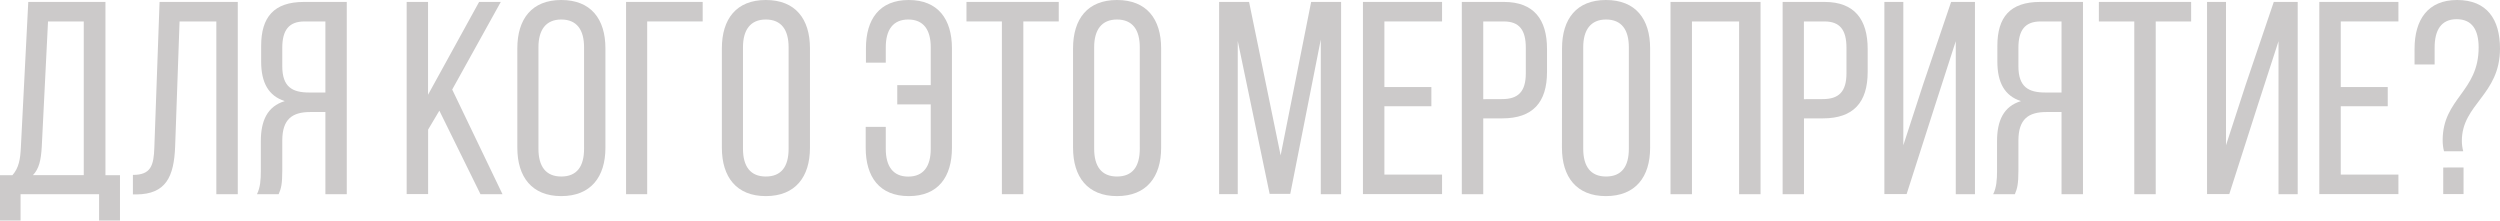 <?xml version="1.0" encoding="UTF-8"?> <!-- Generator: Adobe Illustrator 26.0.3, SVG Export Plug-In . SVG Version: 6.00 Build 0) --> <svg xmlns="http://www.w3.org/2000/svg" xmlns:xlink="http://www.w3.org/1999/xlink" id="Слой_1" x="0px" y="0px" viewBox="0 0 3113.1 274.6" style="enable-background:new 0 0 3113.1 274.6;" xml:space="preserve"> <style type="text/css"> .st0{fill:#CCCACA;} </style> <path class="st0" d="M123.4,274.6v-32.8H25.6v32.8H0v-56.4h15.4c8.2-9.2,9.9-20.2,10.6-34.9L35.2,2.4h96.1v215.8h18.1v56.4H123.4z M52,182.9c-1,17.1-3.5,27.4-11,35.2h63.3V26.7H59.8L52,182.9z"></path> <path class="st0" d="M223.6,26.7l-5.5,155.6c-1.4,38-11.6,59.5-48.2,59.8h-4.4v-24.3c22.2,0,26-11.3,26.7-34.2l6.5-181.2h97.4v239.4 h-26.7V26.7H223.6z"></path> <path class="st0" d="M386.4,139.5c-22.2,0-34.9,8.6-34.9,35.6v37.6c0,16.1-1.4,22.2-4.5,29.1h-27c4.1-8.2,4.8-18.1,4.8-28.7v-37.3 c0-25.6,8.2-43.4,29.8-49.9c-20.2-6.5-29.4-22.9-29.4-49.2V57.1c0-35.6,15.7-54.7,53.3-54.7h53.3v239.4h-26.6V139.5H386.4z M379.2,26.7c-19.8,0-27.7,11.3-27.7,32.8v22.9c0,26,12.6,32.8,33.5,32.8h20.2V26.7H379.2z"></path> <path class="st0" d="M547.1,137.8l-14,23.6v80.3h-26.7V2.4H533V118L596.6,2.4h27l-60.5,109.1l62.6,130.3h-27.4L547.1,137.8z"></path> <path class="st0" d="M644.2,60.2c0-36.6,18.1-60.2,54.7-60.2c36.9,0,55,23.6,55,60.2V184c0,36.2-18.1,60.2-55,60.2 c-36.6,0-54.7-23.9-54.7-60.2V60.2z M670.5,185.3c0,21.9,9.2,34.5,28.4,34.5c19.5,0,28.4-12.6,28.4-34.5V58.8 c0-21.5-8.9-34.5-28.4-34.5c-19.2,0-28.4,13-28.4,34.5V185.3z"></path> <path class="st0" d="M805.9,26.7v215.1h-26.3V2.4H875v24.3H805.9z"></path> <path class="st0" d="M898.9,60.2C898.9,23.6,917,0,953.6,0c36.9,0,55,23.6,55,60.2V184c0,36.2-18.1,60.2-55,60.2 c-36.6,0-54.7-23.9-54.7-60.2L898.9,60.2z M925.2,185.3c0,21.9,9.2,34.5,28.4,34.5c19.5,0,28.4-12.6,28.4-34.5V58.8 c0-21.5-8.9-34.5-28.4-34.5c-19.2,0-28.4,13-28.4,34.5V185.3z"></path> <path class="st0" d="M1185.4,60.2V184c0,36.2-17.1,60.2-53.7,60.2s-53.7-23.9-53.7-60.2v-26h25v27.4c0,21.5,8.9,34.5,28,34.5 s28-13,28-34.5v-55.4h-41.7V106h41.7V58.8c0-21.5-8.9-34.5-28-34.5s-28,13-28,34.5V78h-24.7V60.2c0-36.2,16.8-60.2,53.3-60.2 S1185.4,23.9,1185.4,60.2z"></path> <path class="st0" d="M1247.6,241.7V26.7h-44.1V2.4h114.9v24.3h-44.1v215.1H1247.6z"></path> <path class="st0" d="M1336.2,60.2c0-36.6,18.1-60.2,54.7-60.2c36.9,0,55,23.6,55,60.2V184c0,36.2-18.1,60.2-55,60.2 c-36.6,0-54.7-23.9-54.7-60.2V60.2z M1362.5,185.3c0,21.9,9.2,34.5,28.4,34.5c19.5,0,28.4-12.6,28.4-34.5V58.8 c0-21.5-8.9-34.5-28.4-34.5c-19.2,0-28.4,13-28.4,34.5V185.3z"></path> <path class="st0" d="M1606.7,241.4H1581L1541.3,51v190.7h-23.2V2.4h37.3l39.3,191.1l38-191.1h37.3v239.4h-25.3V49.2L1606.7,241.4z"></path> <path class="st0" d="M1782.4,108.4v23.9h-58.5v85.1h71.8v24.3h-98.5V2.4h98.5v24.3h-71.8v81.7H1782.4z"></path> <path class="st0" d="M1872.7,2.4c37.6,0,53.7,22.2,53.7,58.5v28.7c0,38-17.8,57.8-55.7,57.8H1847v94.4h-26.7V2.4H1872.7z M1870.6,123.4c19.8,0,29.4-9.2,29.4-32.1V59.5c0-21.9-7.9-32.8-27.4-32.8H1847v96.8L1870.6,123.4z"></path> <path class="st0" d="M1945.1,60.2c0-36.6,18.1-60.2,54.7-60.2c36.9,0,55,23.6,55,60.2V184c0,36.2-18.1,60.2-55.1,60.2 c-36.6,0-54.7-23.9-54.7-60.2L1945.1,60.2z M1971.5,185.3c0,21.9,9.2,34.5,28.4,34.5c19.5,0,28.4-12.6,28.4-34.5V58.8 c0-21.5-8.9-34.5-28.4-34.5c-19.1,0-28.4,13-28.4,34.5V185.3z"></path> <path class="st0" d="M2106.9,26.7v215.1h-26.7V2.4h112.1v239.4h-26.7V26.7H2106.9z"></path> <path class="st0" d="M2272,2.4c37.6,0,53.7,22.2,53.7,58.5v28.7c0,38-17.8,57.8-55.7,57.8h-23.6v94.4h-26.6V2.4H2272z M2269.9,123.4 c19.8,0,29.4-9.2,29.4-32.1V59.5c0-21.9-7.9-32.8-27.4-32.8h-25.6v96.8L2269.9,123.4z"></path> <path class="st0" d="M2409.8,130.6l-35.6,111.1h-27.7V2.4h23.6v178.5l24.6-75.6l34.9-102.9h29.7v239.4h-23.9V51.3L2409.8,130.6z"></path> <path class="st0" d="M2548.3,139.5c-22.2,0-34.9,8.6-34.9,35.6v37.6c0,16.1-1.4,22.2-4.4,29.1h-27c4.1-8.2,4.8-18.1,4.8-28.7v-37.3 c0-25.6,8.2-43.4,29.8-49.9c-20.2-6.5-29.4-22.9-29.4-49.2V57.1c0-35.6,15.7-54.7,53.3-54.7h53.3v239.4h-26.7V139.5H2548.3z M2541.1,26.7c-19.8,0-27.7,11.3-27.7,32.8v22.9c0,26,12.6,32.8,33.5,32.8h20.2V26.7H2541.1z"></path> <path class="st0" d="M2657.7,241.7V26.7h-44.1V2.4h114.9v24.3h-44.1v215.1H2657.7z"></path> <path class="st0" d="M2811.6,130.6L2776,241.7h-27.7V2.4h23.6v178.5l24.6-75.6l34.9-102.9h29.8v239.4h-23.9V51.3L2811.6,130.6z"></path> <path class="st0" d="M2973.3,108.4v23.9h-58.5v85.1h71.8v24.3h-98.5V2.4h98.5v24.3h-71.8v81.7H2973.3z"></path> <path class="st0" d="M3113.1,60.5c0,57.8-47.5,69.1-47.5,114.9c0,4.4,0.6,8.8,1.7,13h-23.9c-1.2-4.5-1.7-9.1-1.7-13.7 c0-52.3,44.8-60.2,44.8-115.6c0-21.5-7.9-35.2-27.4-35.2s-27.4,14-27.4,35.2v21.2h-25V60.9c0-36.2,16.4-60.9,53-60.9 C3096.7,0,3113.1,23.9,3113.1,60.5z M3067.7,208.5v33.2h-25.3v-33.1L3067.7,208.5z"></path> </svg> 